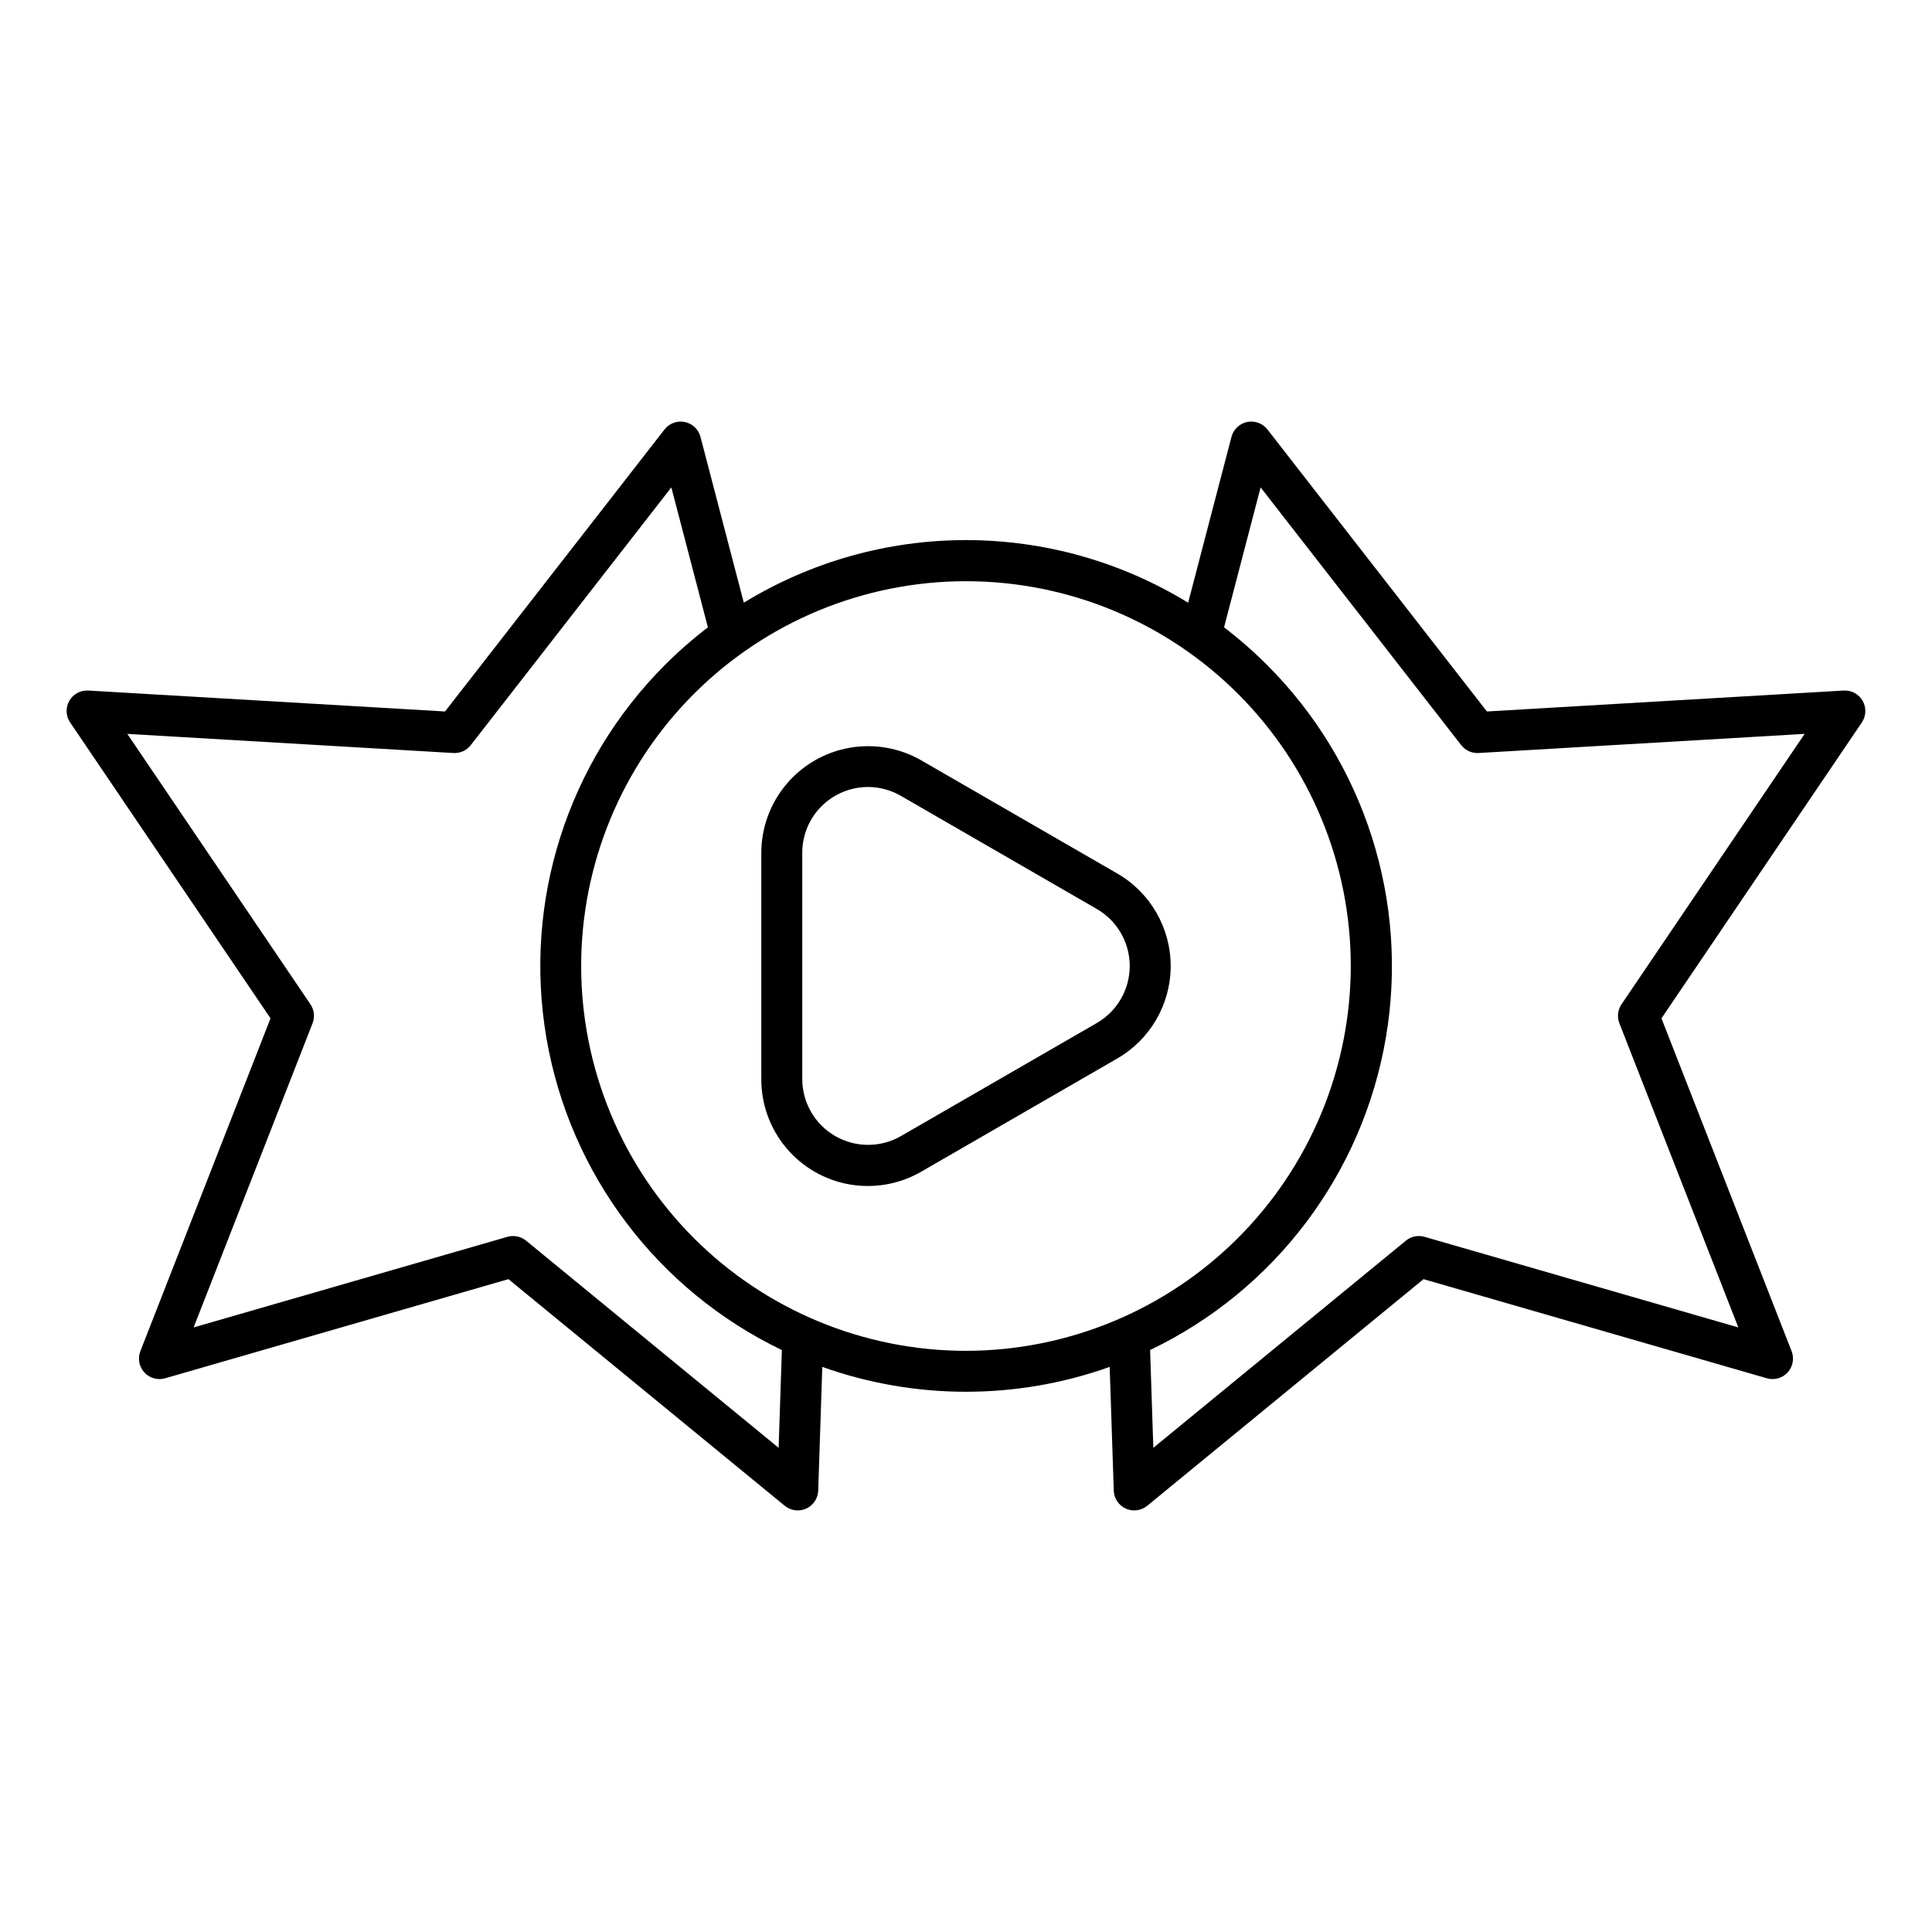 <?xml version="1.0" encoding="UTF-8"?>
<!-- Uploaded to: ICON Repo, www.svgrepo.com, Generator: ICON Repo Mixer Tools -->
<svg fill="#000000" width="800px" height="800px" version="1.1" viewBox="144 144 512 512" xmlns="http://www.w3.org/2000/svg">
 <path d="m440.09 375.49-51.883-29.953c-5.762-3.328-12.512-4.519-19.066-3.363-6.551 1.156-12.488 4.582-16.766 9.68-4.277 5.098-6.621 11.539-6.621 18.191v59.91c-0.023 6.664 2.309 13.121 6.586 18.23 4.277 5.113 10.223 8.547 16.785 9.695 6.566 1.148 13.324-0.062 19.082-3.414l51.883-29.953v-0.004c8.758-5.055 14.152-14.398 14.152-24.508 0-10.113-5.394-19.457-14.152-24.512zm-5.426 39.621-51.883 29.953c-5.398 3.117-12.051 3.117-17.449 0-5.398-3.117-8.723-8.875-8.723-15.109v-59.91c-0.016-4.106 1.422-8.09 4.059-11.238 2.637-3.152 6.305-5.266 10.348-5.977 4.047-0.707 8.215 0.039 11.766 2.106l51.883 29.957c5.398 3.113 8.723 8.875 8.723 15.109 0 6.231-3.324 11.992-8.723 15.109zm202.96-85.375c-1.02-1.797-2.973-2.856-5.035-2.734l-94.539 5.547-58.164-74.734c-1.27-1.629-3.356-2.398-5.379-1.98-2.023 0.414-3.637 1.945-4.156 3.945l-11.48 43.945c-17.723-10.852-38.098-16.594-58.875-16.594-20.781 0-41.156 5.742-58.879 16.594l-11.48-43.945c-0.52-2-2.133-3.531-4.156-3.945-2.023-0.418-4.109 0.352-5.375 1.98l-58.168 74.734-94.535-5.547c-2.062-0.121-4.016 0.938-5.039 2.734-1.02 1.797-0.934 4.016 0.227 5.727l53.102 78.41-34.492 88.195c-0.754 1.926-0.348 4.109 1.047 5.637 1.391 1.523 3.527 2.129 5.516 1.555l90.98-26.27 73.223 60.059c1.598 1.309 3.801 1.598 5.68 0.746 1.883-0.852 3.117-2.699 3.188-4.766l1.082-32.785c24.629 8.785 51.535 8.785 76.16 0l1.082 32.785c0.07 2.066 1.305 3.914 3.188 4.766 1.883 0.852 4.082 0.562 5.68-0.746l73.223-60.059 90.984 26.27c1.984 0.574 4.121-0.031 5.516-1.555 1.391-1.527 1.797-3.711 1.043-5.637l-34.488-88.195 53.102-78.41c1.156-1.711 1.242-3.93 0.223-5.727zm-287.28 197.95-66.926-54.895c-1.379-1.133-3.231-1.512-4.945-1.02l-83.16 24.012 31.523-80.613v0.004c0.652-1.664 0.441-3.543-0.559-5.019l-48.535-71.668 86.41 5.07c1.781 0.105 3.504-0.672 4.602-2.082l53.16-68.309 9.688 37.086c-4.012 3.066-7.82 6.394-11.391 9.969-25.863 25.891-37.57 62.711-31.414 98.781 6.16 36.074 29.418 66.926 62.406 82.77zm49.652-25.703c-27.047 0-52.988-10.742-72.113-29.867-19.121-19.125-29.867-45.062-29.867-72.109s10.746-52.988 29.867-72.109c19.125-19.125 45.066-29.871 72.113-29.871s52.984 10.746 72.109 29.871c19.125 19.121 29.867 45.062 29.867 72.109-0.031 27.035-10.785 52.957-29.902 72.074-19.117 19.117-45.039 29.871-72.074 29.902zm173.72-91.832-0.004 0.004c-1 1.477-1.211 3.356-0.559 5.019l31.523 80.609-83.16-24.012c-1.715-0.492-3.566-0.113-4.945 1.02l-66.926 54.895-0.855-25.914c33.02-15.812 56.316-46.664 62.477-82.758 6.16-36.09-5.578-72.926-31.484-98.793-3.574-3.574-7.379-6.902-11.395-9.969l9.688-37.086 53.164 68.309c1.098 1.406 2.816 2.188 4.602 2.082l86.406-5.07z"/>
</svg>
